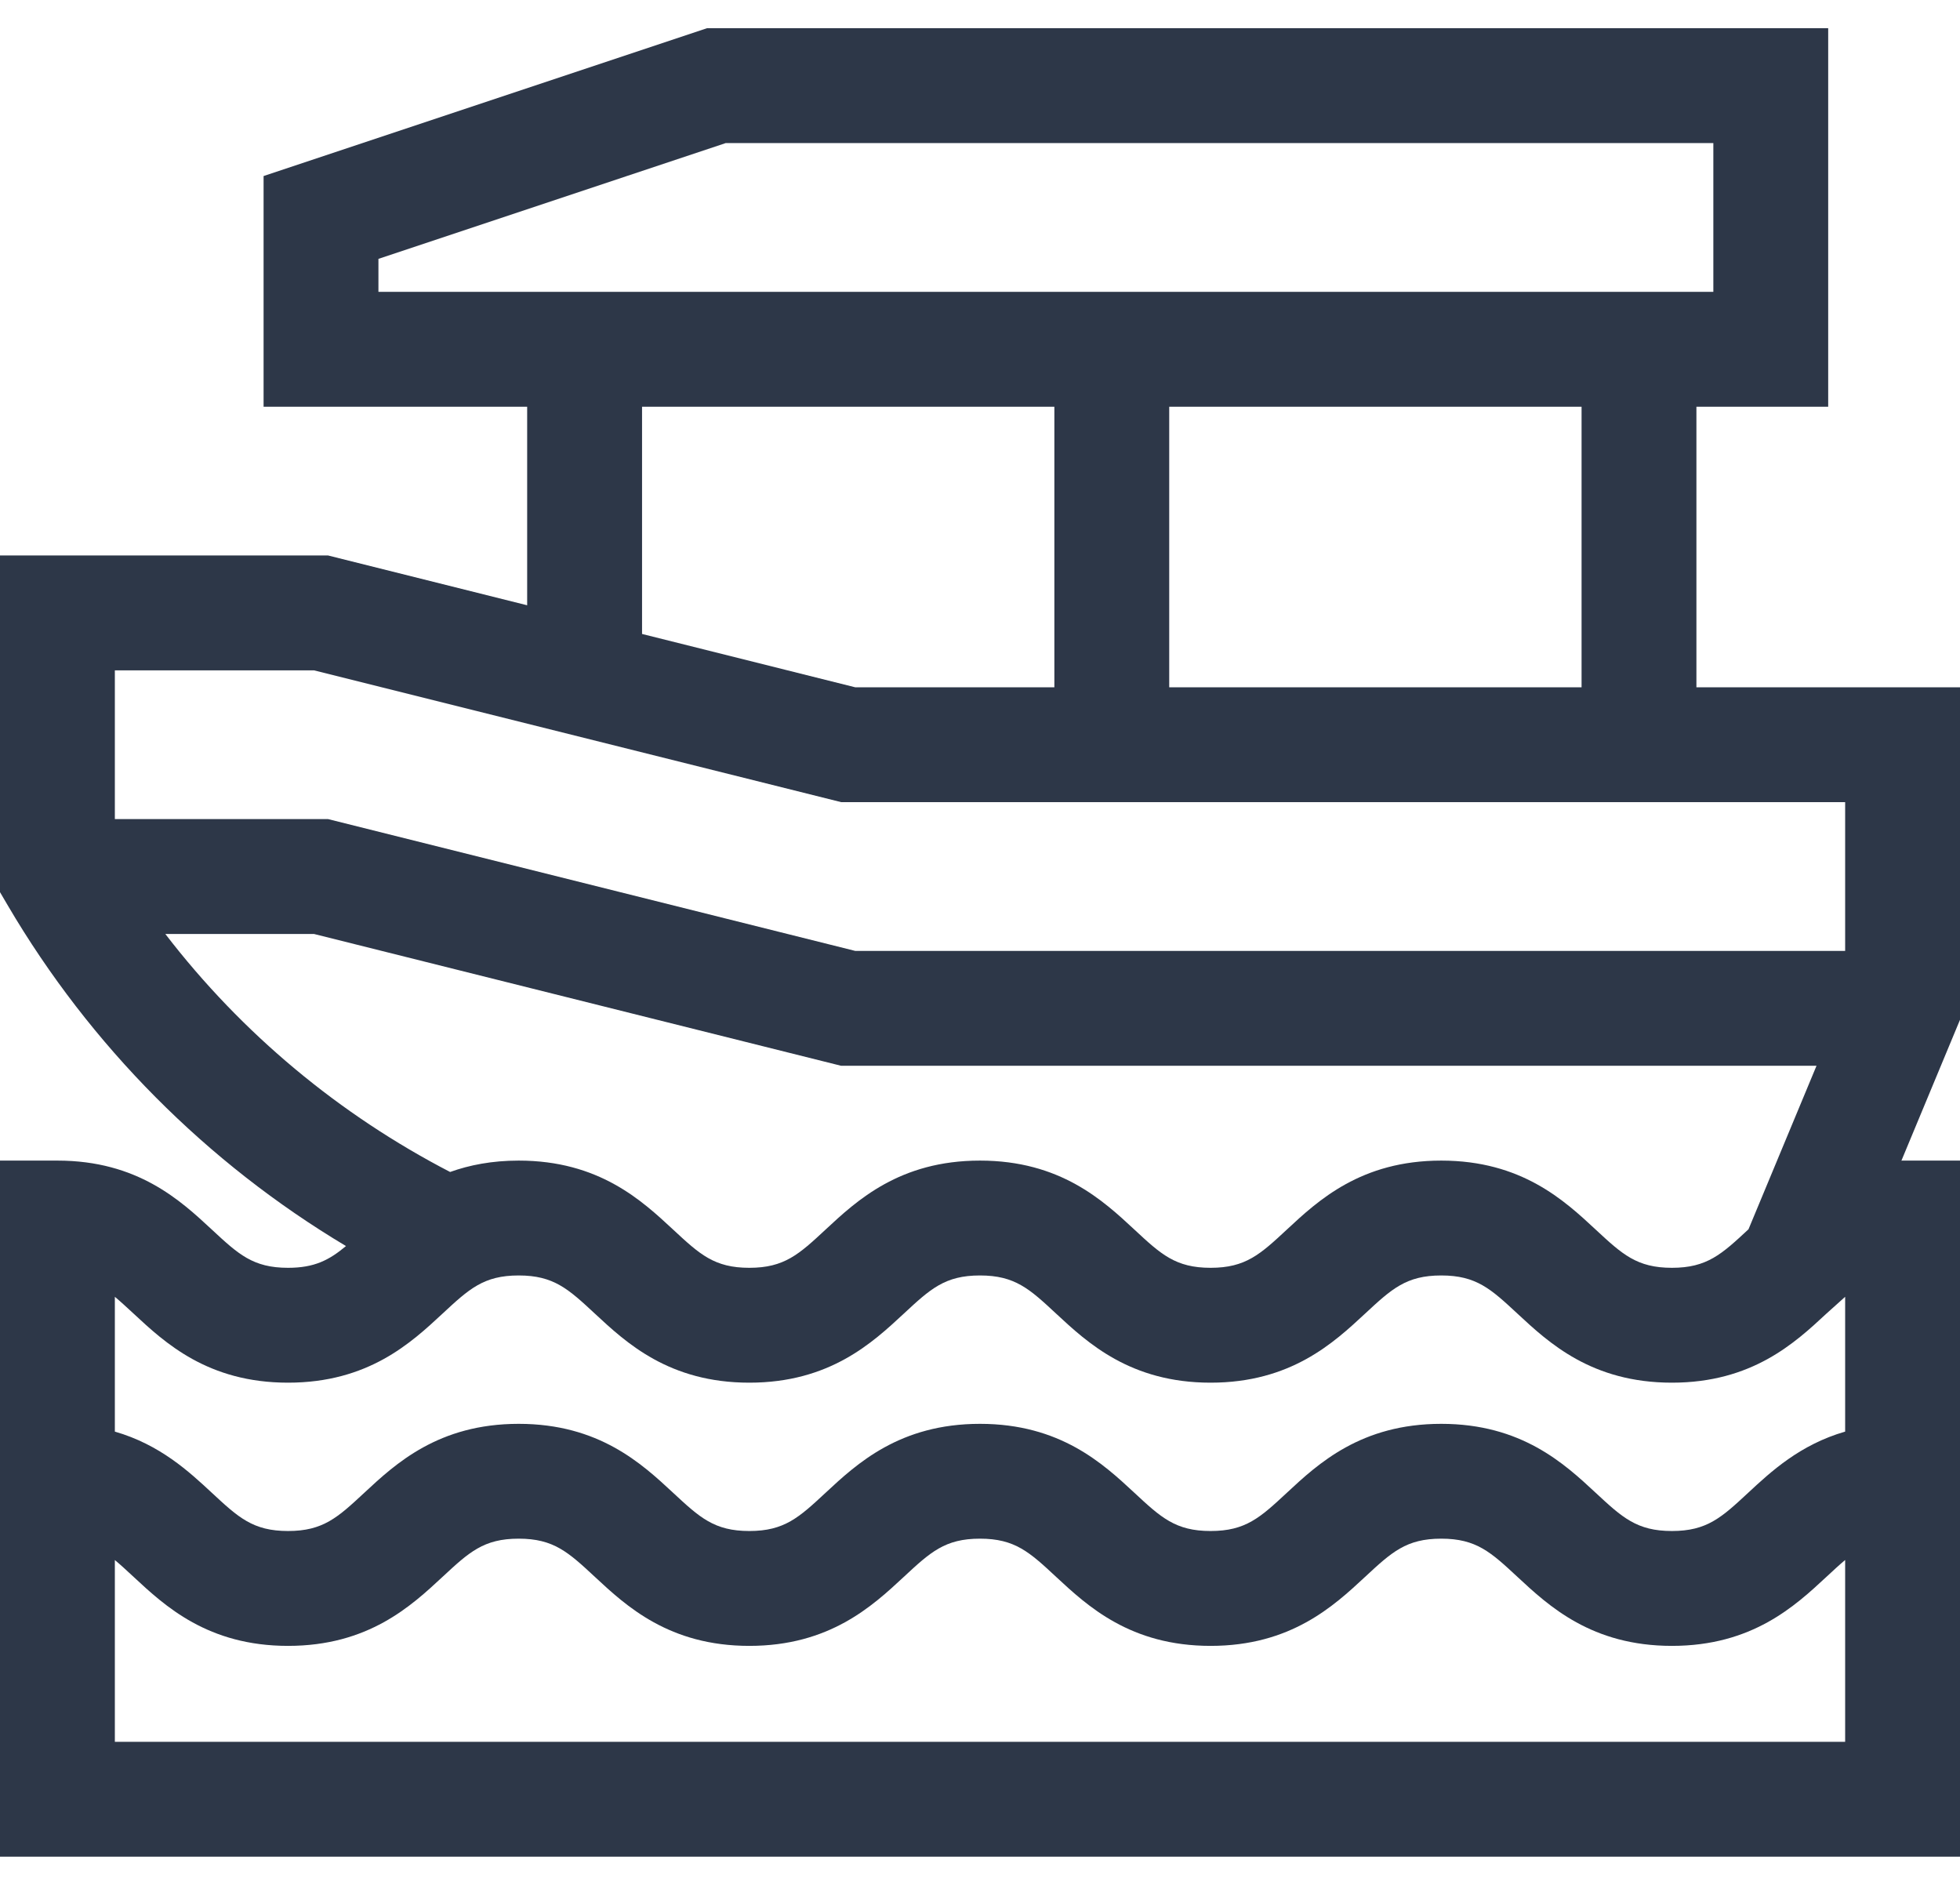 <svg width="52" height="50" viewBox="0 0 52 50" fill="none" xmlns="http://www.w3.org/2000/svg">
<path d="M52 18.232H45.007V10.789H48.503V0.748H18.759L6.993 4.67V10.789H13.986V16.056L8.704 14.735H0V23.666L0.21 24.024C2.391 27.736 5.486 30.849 9.179 33.054C8.731 33.429 8.339 33.631 7.642 33.631C6.711 33.631 6.324 33.271 5.62 32.617C4.789 31.845 3.652 30.787 1.523 30.787H0V49.252H52V30.787H50.477C50.466 30.787 50.456 30.788 50.446 30.788L52 27.052V18.232ZM41.96 18.232H31.02V10.789H41.96V18.232ZM10.04 6.867L19.254 3.795H45.456V7.742H10.04V6.867ZM17.034 10.789H27.973V18.232H22.691L17.034 16.817V10.789ZM8.329 17.782L22.316 21.278H48.953V25.225H22.691L8.704 21.728H3.047V17.782H8.329ZM3.047 46.205V41.383C3.202 41.512 3.363 41.661 3.546 41.831C4.376 42.603 5.514 43.66 7.642 43.66C9.771 43.66 10.908 42.603 11.739 41.831C12.443 41.177 12.83 40.816 13.761 40.816C14.692 40.816 15.08 41.177 15.784 41.831C16.614 42.603 17.752 43.66 19.88 43.66C22.009 43.66 23.146 42.603 23.977 41.831C24.681 41.177 25.068 40.816 25.999 40.816C26.93 40.816 27.318 41.177 28.021 41.831C28.852 42.603 29.99 43.66 32.118 43.66C34.247 43.66 35.384 42.603 36.215 41.831C36.919 41.177 37.306 40.816 38.237 40.816C39.169 40.816 39.556 41.177 40.26 41.831C41.091 42.603 42.228 43.66 44.357 43.66C46.486 43.66 47.623 42.603 48.454 41.831C48.637 41.661 48.798 41.511 48.953 41.382V46.205H3.047ZM48.953 34.4V37.976C47.755 38.322 46.986 39.036 46.38 39.599C45.676 40.253 45.288 40.613 44.357 40.613C43.426 40.613 43.038 40.253 42.334 39.599C41.504 38.827 40.366 37.77 38.237 37.77C36.109 37.77 34.971 38.827 34.141 39.599C33.437 40.253 33.05 40.613 32.118 40.613C31.187 40.613 30.799 40.253 30.096 39.599C29.265 38.827 28.128 37.77 25.999 37.77C23.871 37.77 22.733 38.827 21.903 39.599C21.199 40.253 20.811 40.613 19.88 40.613C18.949 40.613 18.562 40.253 17.858 39.599C17.027 38.827 15.89 37.77 13.761 37.77C11.633 37.77 10.495 38.827 9.665 39.599C8.961 40.253 8.573 40.613 7.642 40.613C6.711 40.613 6.324 40.253 5.62 39.599C5.014 39.036 4.245 38.322 3.047 37.976V34.4C3.202 34.529 3.363 34.679 3.546 34.848C4.376 35.62 5.514 36.678 7.642 36.678C9.771 36.678 10.908 35.62 11.739 34.848C12.443 34.194 12.83 33.834 13.761 33.834C14.692 33.834 15.08 34.194 15.784 34.848C16.614 35.62 17.752 36.678 19.88 36.678C22.009 36.678 23.146 35.62 23.977 34.848C24.681 34.194 25.068 33.834 25.999 33.834C26.93 33.834 27.318 34.194 28.021 34.848C28.852 35.62 29.99 36.678 32.118 36.678C34.247 36.678 35.384 35.62 36.215 34.848C36.919 34.194 37.306 33.834 38.237 33.834C39.169 33.834 39.556 34.194 40.26 34.848C41.091 35.62 42.228 36.678 44.357 36.678C46.486 36.678 47.623 35.62 48.454 34.848C48.53 34.778 48.948 34.404 48.953 34.4ZM46.38 32.617C45.676 33.271 45.288 33.631 44.357 33.631C43.426 33.631 43.038 33.271 42.334 32.617C41.504 31.845 40.366 30.787 38.237 30.787C36.109 30.787 34.971 31.845 34.141 32.617C33.437 33.271 33.05 33.631 32.118 33.631C31.187 33.631 30.799 33.271 30.096 32.617C29.265 31.845 28.128 30.787 25.999 30.787C23.871 30.787 22.733 31.845 21.903 32.617C21.199 33.271 20.811 33.631 19.88 33.631C18.949 33.631 18.562 33.271 17.858 32.617C17.027 31.845 15.89 30.787 13.761 30.787C13.053 30.787 12.456 30.905 11.942 31.089C9.016 29.574 6.423 27.427 4.386 24.775H8.329L22.316 28.272H48.193L46.389 32.608C46.386 32.611 46.383 32.614 46.38 32.617Z" fill="#2D3748"/>
</svg>
